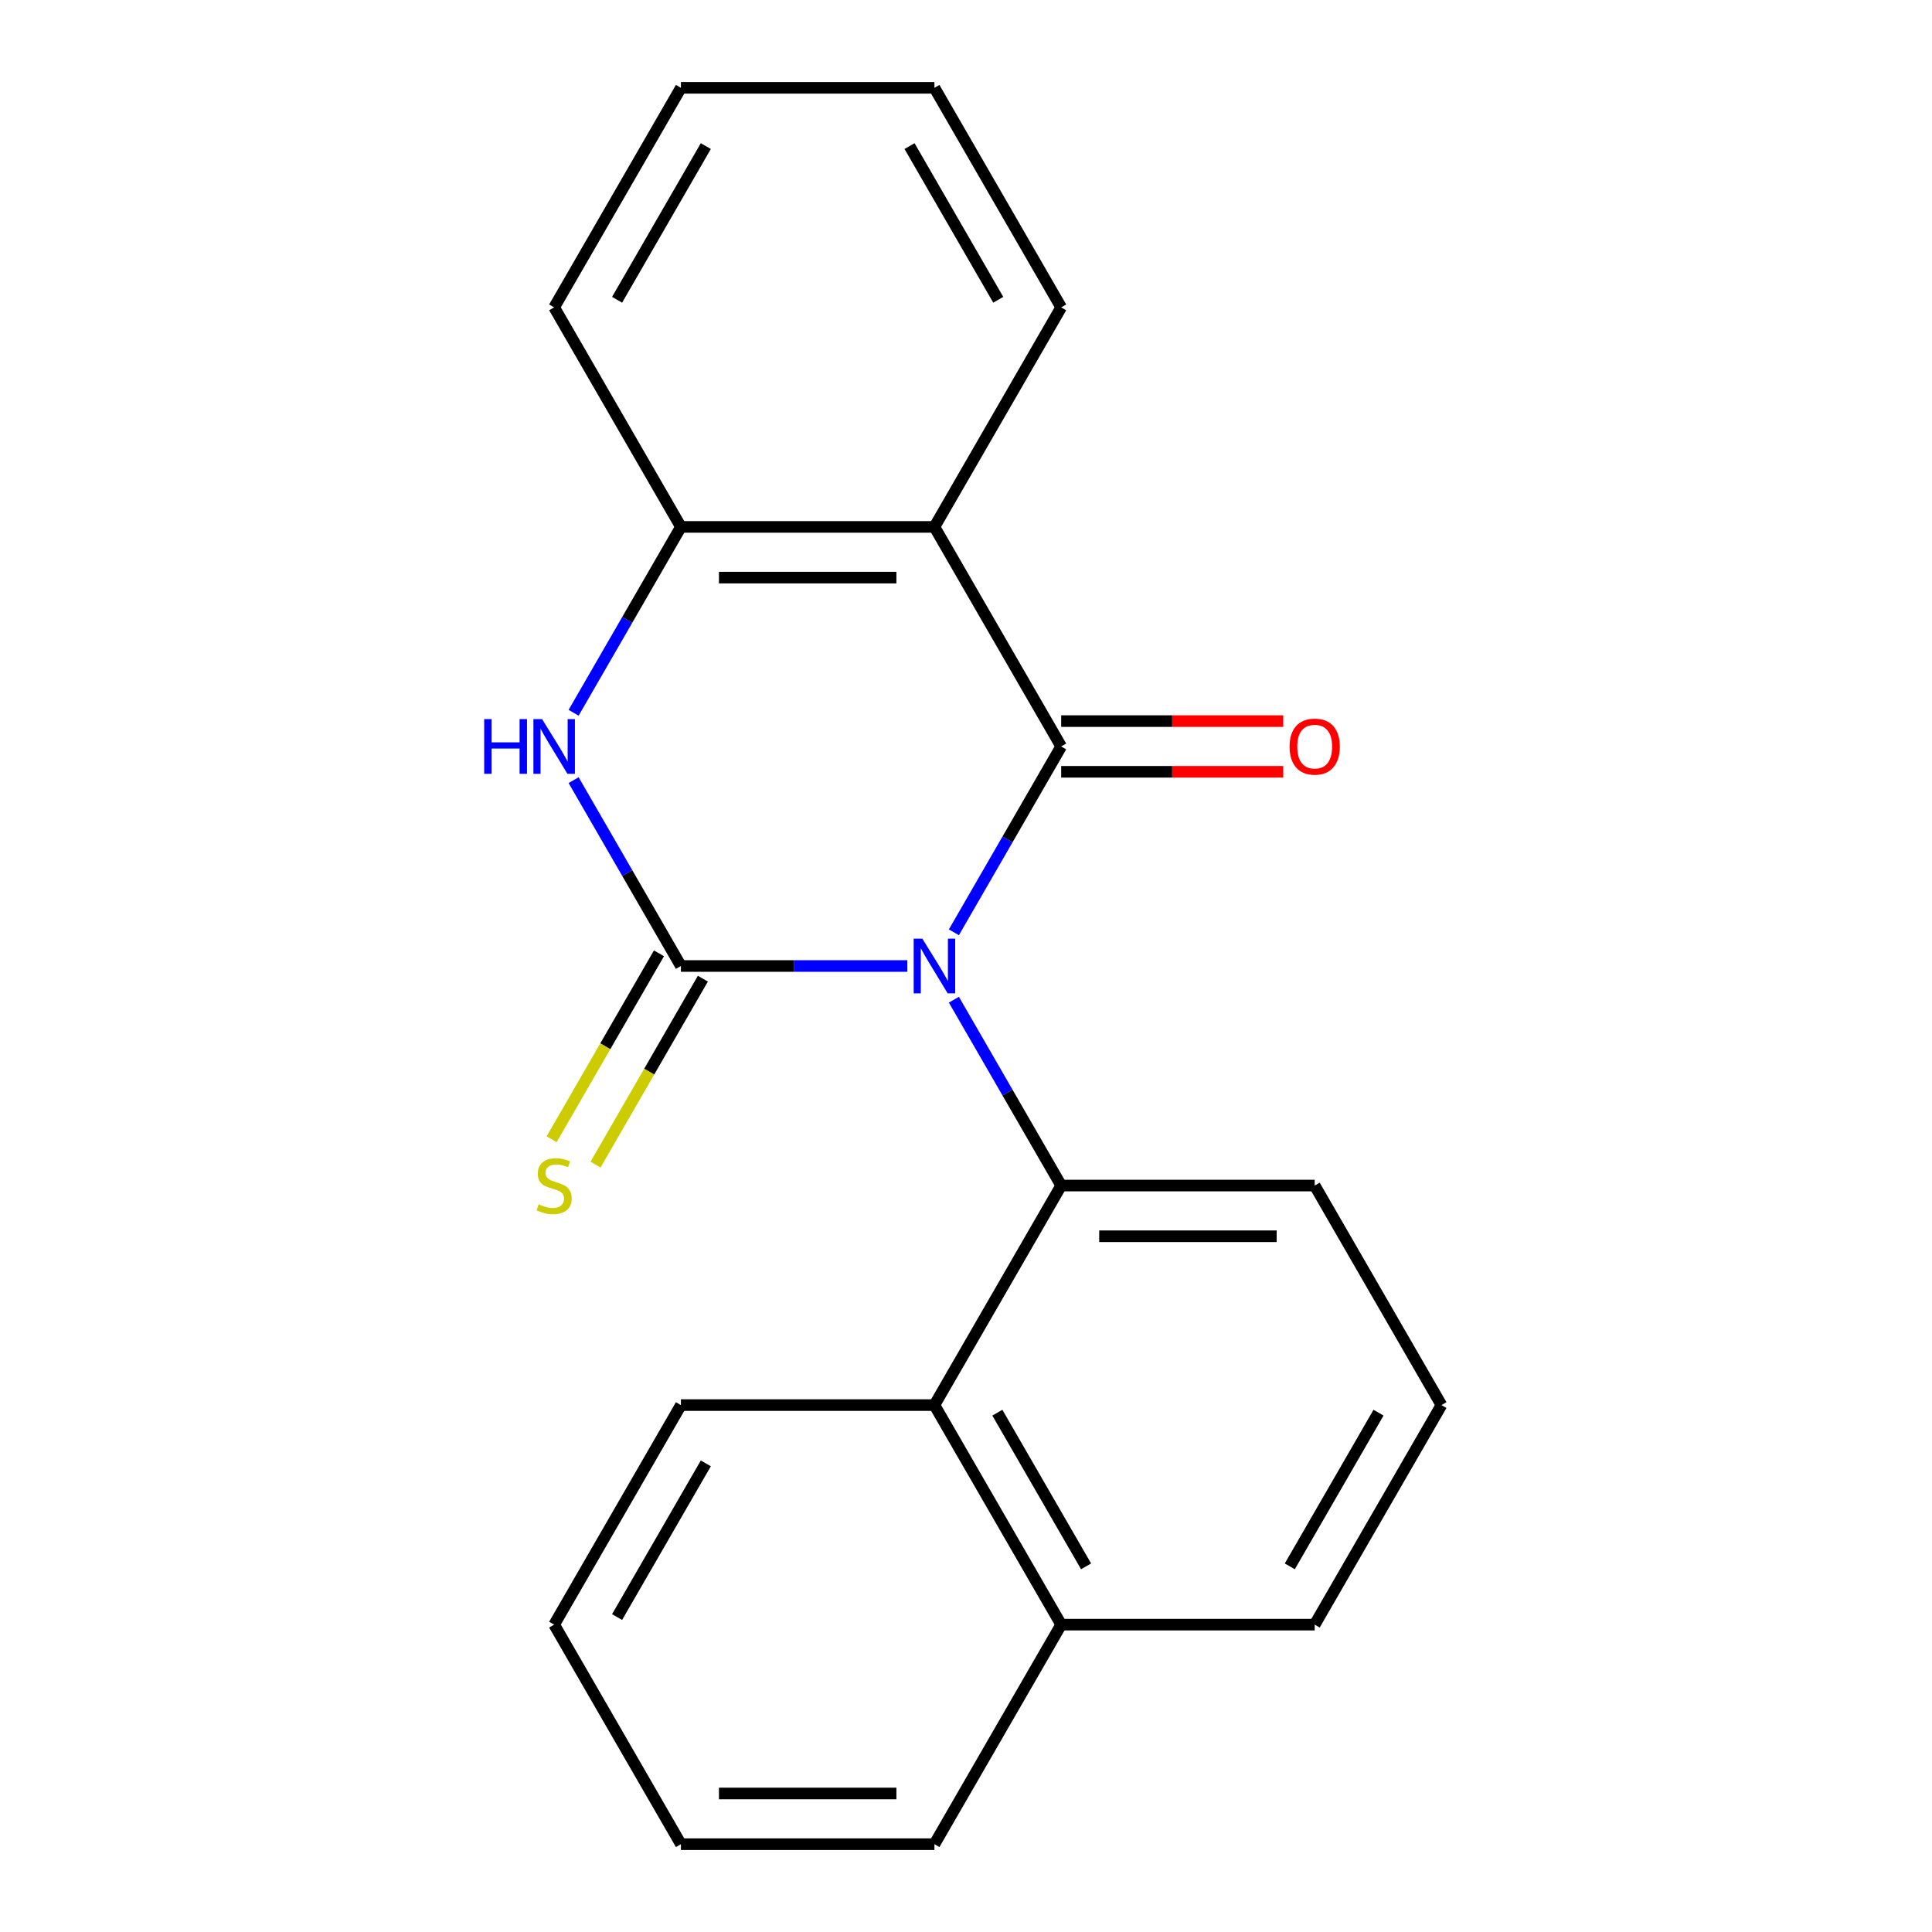 <?xml version='1.0' encoding='iso-8859-1'?>
<svg version='1.1' baseProfile='full'
              xmlns='http://www.w3.org/2000/svg'
                      xmlns:rdkit='http://www.rdkit.org/xml'
                      xmlns:xlink='http://www.w3.org/1999/xlink'
                  xml:space='preserve'
width='1000px' height='1000px' viewBox='0 0 1000 1000'>
<!-- END OF HEADER -->
<rect style='opacity:1.0;fill:#FFFFFF;stroke:none' width='1000' height='1000' x='0' y='0'> </rect>
<path class='bond-0' d='M 469.639,500 L 411.041,500' style='fill:none;fill-rule:evenodd;stroke:#0000FF;stroke-width:6px;stroke-linecap:butt;stroke-linejoin:miter;stroke-opacity:1' />
<path class='bond-0' d='M 411.041,500 L 352.444,500' style='fill:none;fill-rule:evenodd;stroke:#000000;stroke-width:6px;stroke-linecap:butt;stroke-linejoin:miter;stroke-opacity:1' />
<path class='bond-1' d='M 493.729,482.56 L 521.498,434.462' style='fill:none;fill-rule:evenodd;stroke:#0000FF;stroke-width:6px;stroke-linecap:butt;stroke-linejoin:miter;stroke-opacity:1' />
<path class='bond-1' d='M 521.498,434.462 L 549.268,386.364' style='fill:none;fill-rule:evenodd;stroke:#000000;stroke-width:6px;stroke-linecap:butt;stroke-linejoin:miter;stroke-opacity:1' />
<path class='bond-2' d='M 493.729,517.44 L 521.498,565.538' style='fill:none;fill-rule:evenodd;stroke:#0000FF;stroke-width:6px;stroke-linecap:butt;stroke-linejoin:miter;stroke-opacity:1' />
<path class='bond-2' d='M 521.498,565.538 L 549.268,613.636' style='fill:none;fill-rule:evenodd;stroke:#000000;stroke-width:6px;stroke-linecap:butt;stroke-linejoin:miter;stroke-opacity:1' />
<path class='bond-4' d='M 352.444,500 L 324.674,451.902' style='fill:none;fill-rule:evenodd;stroke:#000000;stroke-width:6px;stroke-linecap:butt;stroke-linejoin:miter;stroke-opacity:1' />
<path class='bond-4' d='M 324.674,451.902 L 296.905,403.804' style='fill:none;fill-rule:evenodd;stroke:#0000FF;stroke-width:6px;stroke-linecap:butt;stroke-linejoin:miter;stroke-opacity:1' />
<path class='bond-7' d='M 341.08,493.439 L 313.299,541.557' style='fill:none;fill-rule:evenodd;stroke:#000000;stroke-width:6px;stroke-linecap:butt;stroke-linejoin:miter;stroke-opacity:1' />
<path class='bond-7' d='M 313.299,541.557 L 285.518,589.675' style='fill:none;fill-rule:evenodd;stroke:#CCCC00;stroke-width:6px;stroke-linecap:butt;stroke-linejoin:miter;stroke-opacity:1' />
<path class='bond-7' d='M 363.807,506.561 L 336.026,554.679' style='fill:none;fill-rule:evenodd;stroke:#000000;stroke-width:6px;stroke-linecap:butt;stroke-linejoin:miter;stroke-opacity:1' />
<path class='bond-7' d='M 336.026,554.679 L 308.245,602.797' style='fill:none;fill-rule:evenodd;stroke:#CCCC00;stroke-width:6px;stroke-linecap:butt;stroke-linejoin:miter;stroke-opacity:1' />
<path class='bond-3' d='M 549.268,386.364 L 483.66,272.727' style='fill:none;fill-rule:evenodd;stroke:#000000;stroke-width:6px;stroke-linecap:butt;stroke-linejoin:miter;stroke-opacity:1' />
<path class='bond-8' d='M 549.268,399.485 L 606.735,399.485' style='fill:none;fill-rule:evenodd;stroke:#000000;stroke-width:6px;stroke-linecap:butt;stroke-linejoin:miter;stroke-opacity:1' />
<path class='bond-8' d='M 606.735,399.485 L 664.203,399.485' style='fill:none;fill-rule:evenodd;stroke:#FF0000;stroke-width:6px;stroke-linecap:butt;stroke-linejoin:miter;stroke-opacity:1' />
<path class='bond-8' d='M 549.268,373.242 L 606.735,373.242' style='fill:none;fill-rule:evenodd;stroke:#000000;stroke-width:6px;stroke-linecap:butt;stroke-linejoin:miter;stroke-opacity:1' />
<path class='bond-8' d='M 606.735,373.242 L 664.203,373.242' style='fill:none;fill-rule:evenodd;stroke:#FF0000;stroke-width:6px;stroke-linecap:butt;stroke-linejoin:miter;stroke-opacity:1' />
<path class='bond-6' d='M 549.268,613.636 L 483.66,727.273' style='fill:none;fill-rule:evenodd;stroke:#000000;stroke-width:6px;stroke-linecap:butt;stroke-linejoin:miter;stroke-opacity:1' />
<path class='bond-10' d='M 549.268,613.636 L 680.484,613.636' style='fill:none;fill-rule:evenodd;stroke:#000000;stroke-width:6px;stroke-linecap:butt;stroke-linejoin:miter;stroke-opacity:1' />
<path class='bond-10' d='M 568.95,639.88 L 660.801,639.88' style='fill:none;fill-rule:evenodd;stroke:#000000;stroke-width:6px;stroke-linecap:butt;stroke-linejoin:miter;stroke-opacity:1' />
<path class='bond-5' d='M 483.66,272.727 L 352.444,272.727' style='fill:none;fill-rule:evenodd;stroke:#000000;stroke-width:6px;stroke-linecap:butt;stroke-linejoin:miter;stroke-opacity:1' />
<path class='bond-5' d='M 463.977,298.97 L 372.126,298.97' style='fill:none;fill-rule:evenodd;stroke:#000000;stroke-width:6px;stroke-linecap:butt;stroke-linejoin:miter;stroke-opacity:1' />
<path class='bond-11' d='M 483.66,272.727 L 549.268,159.091' style='fill:none;fill-rule:evenodd;stroke:#000000;stroke-width:6px;stroke-linecap:butt;stroke-linejoin:miter;stroke-opacity:1' />
<path class='bond-21' d='M 296.905,368.923 L 324.674,320.825' style='fill:none;fill-rule:evenodd;stroke:#0000FF;stroke-width:6px;stroke-linecap:butt;stroke-linejoin:miter;stroke-opacity:1' />
<path class='bond-21' d='M 324.674,320.825 L 352.444,272.727' style='fill:none;fill-rule:evenodd;stroke:#000000;stroke-width:6px;stroke-linecap:butt;stroke-linejoin:miter;stroke-opacity:1' />
<path class='bond-12' d='M 352.444,272.727 L 286.836,159.091' style='fill:none;fill-rule:evenodd;stroke:#000000;stroke-width:6px;stroke-linecap:butt;stroke-linejoin:miter;stroke-opacity:1' />
<path class='bond-9' d='M 483.66,727.273 L 549.268,840.909' style='fill:none;fill-rule:evenodd;stroke:#000000;stroke-width:6px;stroke-linecap:butt;stroke-linejoin:miter;stroke-opacity:1' />
<path class='bond-9' d='M 516.228,731.197 L 562.154,810.742' style='fill:none;fill-rule:evenodd;stroke:#000000;stroke-width:6px;stroke-linecap:butt;stroke-linejoin:miter;stroke-opacity:1' />
<path class='bond-13' d='M 483.66,727.273 L 352.444,727.273' style='fill:none;fill-rule:evenodd;stroke:#000000;stroke-width:6px;stroke-linecap:butt;stroke-linejoin:miter;stroke-opacity:1' />
<path class='bond-16' d='M 549.268,840.909 L 483.66,954.545' style='fill:none;fill-rule:evenodd;stroke:#000000;stroke-width:6px;stroke-linecap:butt;stroke-linejoin:miter;stroke-opacity:1' />
<path class='bond-22' d='M 549.268,840.909 L 680.484,840.909' style='fill:none;fill-rule:evenodd;stroke:#000000;stroke-width:6px;stroke-linecap:butt;stroke-linejoin:miter;stroke-opacity:1' />
<path class='bond-14' d='M 680.484,613.636 L 746.092,727.273' style='fill:none;fill-rule:evenodd;stroke:#000000;stroke-width:6px;stroke-linecap:butt;stroke-linejoin:miter;stroke-opacity:1' />
<path class='bond-17' d='M 549.268,159.091 L 483.66,45.455' style='fill:none;fill-rule:evenodd;stroke:#000000;stroke-width:6px;stroke-linecap:butt;stroke-linejoin:miter;stroke-opacity:1' />
<path class='bond-17' d='M 516.699,155.167 L 470.774,75.622' style='fill:none;fill-rule:evenodd;stroke:#000000;stroke-width:6px;stroke-linecap:butt;stroke-linejoin:miter;stroke-opacity:1' />
<path class='bond-24' d='M 286.836,159.091 L 352.444,45.455' style='fill:none;fill-rule:evenodd;stroke:#000000;stroke-width:6px;stroke-linecap:butt;stroke-linejoin:miter;stroke-opacity:1' />
<path class='bond-24' d='M 319.404,155.167 L 365.33,75.622' style='fill:none;fill-rule:evenodd;stroke:#000000;stroke-width:6px;stroke-linecap:butt;stroke-linejoin:miter;stroke-opacity:1' />
<path class='bond-19' d='M 352.444,727.273 L 286.836,840.909' style='fill:none;fill-rule:evenodd;stroke:#000000;stroke-width:6px;stroke-linecap:butt;stroke-linejoin:miter;stroke-opacity:1' />
<path class='bond-19' d='M 365.33,757.44 L 319.404,836.985' style='fill:none;fill-rule:evenodd;stroke:#000000;stroke-width:6px;stroke-linecap:butt;stroke-linejoin:miter;stroke-opacity:1' />
<path class='bond-15' d='M 746.092,727.273 L 680.484,840.909' style='fill:none;fill-rule:evenodd;stroke:#000000;stroke-width:6px;stroke-linecap:butt;stroke-linejoin:miter;stroke-opacity:1' />
<path class='bond-15' d='M 713.523,731.197 L 667.598,810.742' style='fill:none;fill-rule:evenodd;stroke:#000000;stroke-width:6px;stroke-linecap:butt;stroke-linejoin:miter;stroke-opacity:1' />
<path class='bond-23' d='M 483.66,954.545 L 352.444,954.545' style='fill:none;fill-rule:evenodd;stroke:#000000;stroke-width:6px;stroke-linecap:butt;stroke-linejoin:miter;stroke-opacity:1' />
<path class='bond-23' d='M 463.977,928.302 L 372.126,928.302' style='fill:none;fill-rule:evenodd;stroke:#000000;stroke-width:6px;stroke-linecap:butt;stroke-linejoin:miter;stroke-opacity:1' />
<path class='bond-18' d='M 483.66,45.455 L 352.444,45.455' style='fill:none;fill-rule:evenodd;stroke:#000000;stroke-width:6px;stroke-linecap:butt;stroke-linejoin:miter;stroke-opacity:1' />
<path class='bond-20' d='M 286.836,840.909 L 352.444,954.545' style='fill:none;fill-rule:evenodd;stroke:#000000;stroke-width:6px;stroke-linecap:butt;stroke-linejoin:miter;stroke-opacity:1' />
<path  class='atom-0' d='M 477.4 485.84
L 486.68 500.84
Q 487.6 502.32, 489.08 505
Q 490.56 507.68, 490.64 507.84
L 490.64 485.84
L 494.4 485.84
L 494.4 514.16
L 490.52 514.16
L 480.56 497.76
Q 479.4 495.84, 478.16 493.64
Q 476.96 491.44, 476.6 490.76
L 476.6 514.16
L 472.92 514.16
L 472.92 485.84
L 477.4 485.84
' fill='#0000FF'/>
<path  class='atom-5' d='M 250.616 372.204
L 254.456 372.204
L 254.456 384.244
L 268.936 384.244
L 268.936 372.204
L 272.776 372.204
L 272.776 400.524
L 268.936 400.524
L 268.936 387.444
L 254.456 387.444
L 254.456 400.524
L 250.616 400.524
L 250.616 372.204
' fill='#0000FF'/>
<path  class='atom-5' d='M 280.576 372.204
L 289.856 387.204
Q 290.776 388.684, 292.256 391.364
Q 293.736 394.044, 293.816 394.204
L 293.816 372.204
L 297.576 372.204
L 297.576 400.524
L 293.696 400.524
L 283.736 384.124
Q 282.576 382.204, 281.336 380.004
Q 280.136 377.804, 279.776 377.124
L 279.776 400.524
L 276.096 400.524
L 276.096 372.204
L 280.576 372.204
' fill='#0000FF'/>
<path  class='atom-8' d='M 278.836 623.356
Q 279.156 623.476, 280.476 624.036
Q 281.796 624.596, 283.236 624.956
Q 284.716 625.276, 286.156 625.276
Q 288.836 625.276, 290.396 623.996
Q 291.956 622.676, 291.956 620.396
Q 291.956 618.836, 291.156 617.876
Q 290.396 616.916, 289.196 616.396
Q 287.996 615.876, 285.996 615.276
Q 283.476 614.516, 281.956 613.796
Q 280.476 613.076, 279.396 611.556
Q 278.356 610.036, 278.356 607.476
Q 278.356 603.916, 280.756 601.716
Q 283.196 599.516, 287.996 599.516
Q 291.276 599.516, 294.996 601.076
L 294.076 604.156
Q 290.676 602.756, 288.116 602.756
Q 285.356 602.756, 283.836 603.916
Q 282.316 605.036, 282.356 606.996
Q 282.356 608.516, 283.116 609.436
Q 283.916 610.356, 285.036 610.876
Q 286.196 611.396, 288.116 611.996
Q 290.676 612.796, 292.196 613.596
Q 293.716 614.396, 294.796 616.036
Q 295.916 617.636, 295.916 620.396
Q 295.916 624.316, 293.276 626.436
Q 290.676 628.516, 286.316 628.516
Q 283.796 628.516, 281.876 627.956
Q 279.996 627.436, 277.756 626.516
L 278.836 623.356
' fill='#CCCC00'/>
<path  class='atom-9' d='M 667.484 386.444
Q 667.484 379.644, 670.844 375.844
Q 674.204 372.044, 680.484 372.044
Q 686.764 372.044, 690.124 375.844
Q 693.484 379.644, 693.484 386.444
Q 693.484 393.324, 690.084 397.244
Q 686.684 401.124, 680.484 401.124
Q 674.244 401.124, 670.844 397.244
Q 667.484 393.364, 667.484 386.444
M 680.484 397.924
Q 684.804 397.924, 687.124 395.044
Q 689.484 392.124, 689.484 386.444
Q 689.484 380.884, 687.124 378.084
Q 684.804 375.244, 680.484 375.244
Q 676.164 375.244, 673.804 378.044
Q 671.484 380.844, 671.484 386.444
Q 671.484 392.164, 673.804 395.044
Q 676.164 397.924, 680.484 397.924
' fill='#FF0000'/>
</svg>
